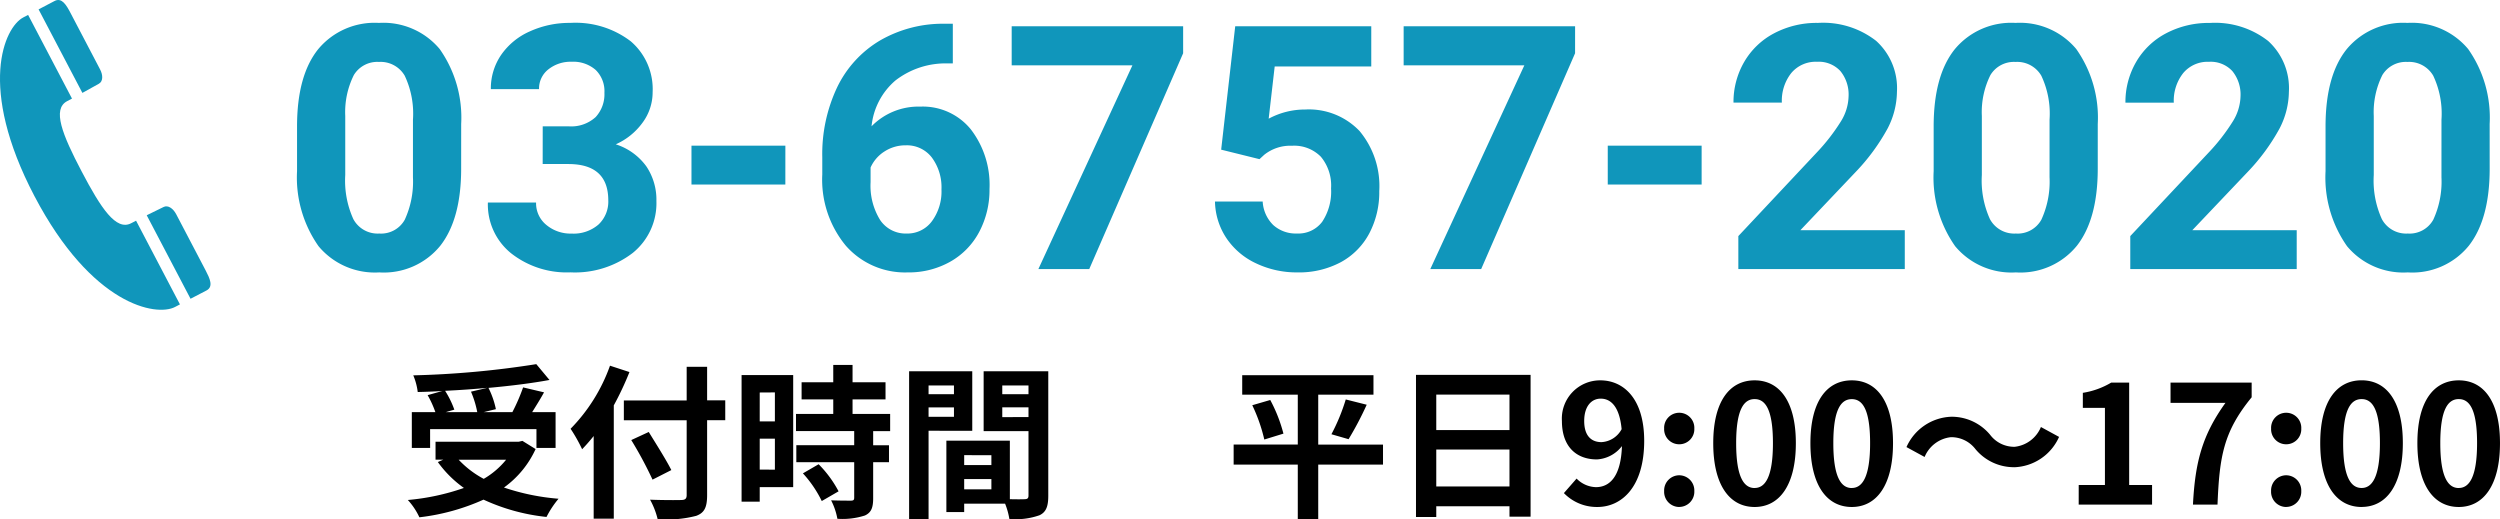 <svg xmlns="http://www.w3.org/2000/svg" width="212.26" height="44.079" viewBox="0 0 212.26 44.079">
  <g id="グループ_10797" data-name="グループ 10797" transform="translate(-1666.547 -201.844)">
    <path id="パス_4141" data-name="パス 4141" d="M15.279-8.524q0,4.276-1.77,6.542A6.178,6.178,0,0,1,8.326.283,6.222,6.222,0,0,1,3.172-1.94,10.139,10.139,0,0,1,1.345-8.312v-3.795q0-4.319,1.791-6.556A6.225,6.225,0,0,1,8.3-20.9a6.23,6.23,0,0,1,5.154,2.216,10.107,10.107,0,0,1,1.827,6.365Zm-4.092-4.163a7.536,7.536,0,0,0-.7-3.731A2.369,2.369,0,0,0,8.3-17.587a2.327,2.327,0,0,0-2.131,1.112A7.053,7.053,0,0,0,5.438-13v5.013a7.911,7.911,0,0,0,.687,3.745,2.338,2.338,0,0,0,2.2,1.225,2.3,2.3,0,0,0,2.167-1.175,7.722,7.722,0,0,0,.694-3.6Zm11.017.566h2.181a3.073,3.073,0,0,0,2.308-.779,2.854,2.854,0,0,0,.75-2.067,2.523,2.523,0,0,0-.743-1.94,2.881,2.881,0,0,0-2.046-.694,3.02,3.02,0,0,0-1.968.644,2.06,2.06,0,0,0-.793,1.678H17.8a5.033,5.033,0,0,1,.871-2.9,5.8,5.8,0,0,1,2.436-2,8.128,8.128,0,0,1,3.448-.722,7.709,7.709,0,0,1,5.126,1.565,5.339,5.339,0,0,1,1.855,4.312,4.338,4.338,0,0,1-.864,2.605,5.612,5.612,0,0,1-2.266,1.827A5.123,5.123,0,0,1,31-8.723a5.07,5.07,0,0,1,.857,2.945,5.427,5.427,0,0,1-2,4.4,8.056,8.056,0,0,1-5.3,1.657,7.639,7.639,0,0,1-5.048-1.628,5.318,5.318,0,0,1-1.961-4.3h4.092a2.371,2.371,0,0,0,.871,1.9,3.209,3.209,0,0,0,2.145.736,3.224,3.224,0,0,0,2.287-.772,2.664,2.664,0,0,0,.828-2.046q0-3.087-3.4-3.087H22.2Zm20.6,4.942H34.834v-3.3h7.972ZM57.023-20.83v3.37h-.4a6.952,6.952,0,0,0-4.468,1.444,5.868,5.868,0,0,0-2.032,3.894,5.574,5.574,0,0,1,4.149-1.671,5.251,5.251,0,0,1,4.276,1.926A7.72,7.72,0,0,1,60.138-6.8a7.594,7.594,0,0,1-.871,3.639A6.246,6.246,0,0,1,56.8-.623a7.158,7.158,0,0,1-3.6.906,6.685,6.685,0,0,1-5.26-2.266,8.794,8.794,0,0,1-2-6.046V-9.5A13.235,13.235,0,0,1,47.2-15.427a9.293,9.293,0,0,1,3.639-3.979,10.664,10.664,0,0,1,5.5-1.423ZM53.03-10.507a3.265,3.265,0,0,0-1.8.517,3.112,3.112,0,0,0-1.189,1.366v1.246a5.528,5.528,0,0,0,.807,3.207,2.607,2.607,0,0,0,2.266,1.154,2.578,2.578,0,0,0,2.131-1.041,4.25,4.25,0,0,0,.814-2.7,4.242,4.242,0,0,0-.821-2.719A2.675,2.675,0,0,0,53.03-10.507Zm23.548-7.816L68.606,0H64.287l7.986-17.3H62.021v-3.313H76.578Zm3.229,8.185L81-20.617H92.551V-17.2h-8.2l-.51,4.432a6.488,6.488,0,0,1,3.1-.779,5.943,5.943,0,0,1,4.616,1.827A7.3,7.3,0,0,1,93.23-6.613a7.475,7.475,0,0,1-.843,3.575,5.947,5.947,0,0,1-2.414,2.45,7.537,7.537,0,0,1-3.71.871,8,8,0,0,1-3.469-.758,6.154,6.154,0,0,1-2.528-2.131,5.808,5.808,0,0,1-.984-3.129h4.05a3.025,3.025,0,0,0,.9,2,2.851,2.851,0,0,0,2.018.715,2.516,2.516,0,0,0,2.138-1,4.625,4.625,0,0,0,.75-2.825,3.824,3.824,0,0,0-.864-2.69,3.17,3.17,0,0,0-2.45-.935A3.542,3.542,0,0,0,83.46-9.7l-.4.368Zm30.048-8.185L101.882,0H97.563l7.986-17.3H95.3v-3.313h14.557ZM120.6-7.179H112.63v-3.3H120.6ZM137.849,0H123.717V-2.8l6.669-7.108a16.453,16.453,0,0,0,2.032-2.62,4.209,4.209,0,0,0,.658-2.124,3.149,3.149,0,0,0-.694-2.159A2.5,2.5,0,0,0,130.4-17.6a2.7,2.7,0,0,0-2.188.956,3.786,3.786,0,0,0-.8,2.513h-4.106a6.759,6.759,0,0,1,.9-3.441,6.337,6.337,0,0,1,2.542-2.443,7.726,7.726,0,0,1,3.724-.885,7.315,7.315,0,0,1,4.949,1.529,5.41,5.41,0,0,1,1.763,4.319,6.932,6.932,0,0,1-.793,3.115,17.311,17.311,0,0,1-2.719,3.7L128.985-3.3h8.864Zm16.383-8.524q0,4.276-1.77,6.542A6.178,6.178,0,0,1,147.28.283a6.222,6.222,0,0,1-5.154-2.223A10.139,10.139,0,0,1,140.3-8.312v-3.795q0-4.319,1.791-6.556a6.225,6.225,0,0,1,5.161-2.237,6.23,6.23,0,0,1,5.154,2.216,10.107,10.107,0,0,1,1.827,6.365Zm-4.092-4.163a7.536,7.536,0,0,0-.7-3.731,2.369,2.369,0,0,0-2.188-1.168,2.327,2.327,0,0,0-2.131,1.112A7.053,7.053,0,0,0,144.391-13v5.013a7.911,7.911,0,0,0,.687,3.745,2.338,2.338,0,0,0,2.2,1.225,2.3,2.3,0,0,0,2.167-1.175,7.722,7.722,0,0,0,.694-3.6ZM171.125,0H156.994V-2.8l6.669-7.108a16.453,16.453,0,0,0,2.032-2.62,4.209,4.209,0,0,0,.658-2.124,3.149,3.149,0,0,0-.694-2.159,2.5,2.5,0,0,0-1.982-.786,2.7,2.7,0,0,0-2.188.956,3.786,3.786,0,0,0-.8,2.513h-4.106a6.759,6.759,0,0,1,.9-3.441,6.337,6.337,0,0,1,2.542-2.443,7.726,7.726,0,0,1,3.724-.885,7.315,7.315,0,0,1,4.949,1.529,5.41,5.41,0,0,1,1.763,4.319,6.932,6.932,0,0,1-.793,3.115,17.311,17.311,0,0,1-2.719,3.7L162.261-3.3h8.864Zm16.383-8.524q0,4.276-1.77,6.542A6.178,6.178,0,0,1,180.556.283,6.222,6.222,0,0,1,175.4-1.94a10.139,10.139,0,0,1-1.827-6.372v-3.795q0-4.319,1.791-6.556a6.225,6.225,0,0,1,5.161-2.237,6.23,6.23,0,0,1,5.154,2.216,10.107,10.107,0,0,1,1.827,6.365Zm-4.092-4.163a7.536,7.536,0,0,0-.7-3.731,2.369,2.369,0,0,0-2.188-1.168,2.327,2.327,0,0,0-2.131,1.112A7.053,7.053,0,0,0,177.667-13v5.013a7.911,7.911,0,0,0,.687,3.745,2.338,2.338,0,0,0,2.2,1.225,2.3,2.3,0,0,0,2.167-1.175,7.722,7.722,0,0,0,.694-3.6Z" transform="translate(1690.422 224.689)" fill="#1096bb"/>
    <path id="パス_4140" data-name="パス 4140" d="M-172.886-9.59a8.41,8.41,0,0,1,.532,1.736h-2.674l.728-.21a7.951,7.951,0,0,0-.784-1.6c1.19-.056,2.408-.14,3.584-.252Zm-3.472,3.178h9.03v1.6h1.624V-7.854h-1.988c.322-.518.686-1.092,1.008-1.68l-1.778-.42a15.881,15.881,0,0,1-.91,2.1h-2.436l1.036-.252a7.335,7.335,0,0,0-.63-1.806c1.862-.168,3.668-.392,5.18-.672l-1.12-1.344a78.371,78.371,0,0,1-10.444.952,5.268,5.268,0,0,1,.378,1.414c.672-.014,1.386-.042,2.086-.084l-1.246.35a8.727,8.727,0,0,1,.658,1.442h-2v3.038h1.554Zm6.454,2.6a6.932,6.932,0,0,1-1.9,1.624,8.147,8.147,0,0,1-2.128-1.624Zm1.386-1.6-.308.07h-7.07v1.526h.658l-.462.2a9.419,9.419,0,0,0,2.212,2.2,19.55,19.55,0,0,1-4.76,1.022,5.733,5.733,0,0,1,.98,1.47,18.351,18.351,0,0,0,5.446-1.5,16.889,16.889,0,0,0,5.348,1.47A8.05,8.05,0,0,1-165.452-.5a19.085,19.085,0,0,1-4.634-.952A8.225,8.225,0,0,0-167.4-4.718Zm7.434-6.384A14.655,14.655,0,0,1-164.43-6.44a13.593,13.593,0,0,1,.98,1.736c.322-.336.658-.714.98-1.12V1.19h1.708V-8.428a25.715,25.715,0,0,0,1.33-2.828Zm9.786,2.94h-1.54V-11.7h-1.736v2.856h-5.334v1.68h5.334V-.812c0,.308-.126.42-.476.42-.322.014-1.554.014-2.632-.028a6.631,6.631,0,0,1,.644,1.652,9.952,9.952,0,0,0,3.276-.28c.672-.252.924-.686.924-1.764V-7.168h1.54Zm-4.578,5.922c-.42-.84-1.288-2.212-1.918-3.234l-1.484.686a32.852,32.852,0,0,1,1.806,3.36Zm8.792-6.594v2.464h-1.288V-9.52Zm-1.288,6.552V-5.6h1.288v2.632ZM-145.53-11h-4.382V-.252h1.54V-1.484h2.842Zm.826,8.344a9.849,9.849,0,0,1,1.6,2.352l1.428-.826a9.66,9.66,0,0,0-1.694-2.3Zm7.406-3.584V-7.7h-3.192V-8.932h2.8v-1.456h-2.8v-1.47h-1.638v1.47h-2.688v1.456h2.688V-7.7h-3.164v1.456h4.942v1.2h-4.914V-3.6h4.914v3.01c0,.2-.07.252-.294.252s-.994,0-1.666-.028a5.615,5.615,0,0,1,.532,1.568,6.2,6.2,0,0,0,2.338-.28c.546-.252.7-.672.7-1.47V-3.6h1.344V-5.04h-1.344v-1.2Zm5.418-3.878v.742h-2.156v-.742Zm-2.156,2.66v-.8h2.156v.8Zm3.71,1.19v-5.054h-5.362V1.218h1.652v-7.49Zm2.548-1.162V-8.26h2.226v.826Zm2.226-2.688v.742h-2.226v-.742Zm-5.46,8.82V-2.17h2.31V-1.3Zm2.31-2.9v.84h-2.31V-4.2Zm4.83-7.126h-5.488v5.082h3.808V-.77c0,.224-.084.308-.336.308-.182.014-.7.014-1.246,0v-4.97h-5.39V.63h1.512V-.084h3.472a6.164,6.164,0,0,1,.364,1.3A6.049,6.049,0,0,0-124.614.9c.56-.266.742-.756.742-1.652Zm28.42,6.23h-5.5V-9.338h4.69V-10.99h-11.144v1.652h4.718V-5.1h-5.446V-3.4h5.446v4.62h1.736V-3.4h5.5Zm-11.1-3.346a14.039,14.039,0,0,1,1.022,2.912l1.624-.5a12.771,12.771,0,0,0-1.12-2.856Zm8.176,2.884a27.394,27.394,0,0,0,1.54-2.926l-1.778-.448a16.589,16.589,0,0,1-1.218,2.954ZM-90.93-1.54V-4.676h6.216V-1.54Zm6.216-7.8v3.01H-90.93v-3.01Zm-7.938-1.68V1.05h1.722V.14h6.216v.882h1.792v-12.04ZM-76.9-5.306c-.9,0-1.47-.574-1.47-1.792,0-1.274.63-1.9,1.4-1.9.882,0,1.6.7,1.778,2.59A2.067,2.067,0,0,1-76.9-5.306ZM-80.094-.98A3.886,3.886,0,0,0-77.252.2c2.058,0,3.976-1.694,3.976-5.614,0-3.6-1.764-5.138-3.724-5.138A3.247,3.247,0,0,0-80.262-7.1c0,2.2,1.246,3.262,2.968,3.262A2.881,2.881,0,0,0-75.166-4.97c-.084,2.6-1.05,3.486-2.212,3.486a2.377,2.377,0,0,1-1.638-.728Zm9.786-4.144a1.277,1.277,0,0,0,1.288-1.33A1.281,1.281,0,0,0-70.308-7.8a1.278,1.278,0,0,0-1.274,1.344A1.275,1.275,0,0,0-70.308-5.124Zm0,5.32A1.289,1.289,0,0,0-69.02-1.148a1.289,1.289,0,0,0-1.288-1.344,1.287,1.287,0,0,0-1.274,1.344A1.287,1.287,0,0,0-70.308.2ZM-63.9.2c2.1,0,3.5-1.848,3.5-5.418s-1.4-5.334-3.5-5.334-3.514,1.75-3.514,5.334S-66.01.2-63.9.2Zm0-1.61c-.9,0-1.568-.9-1.568-3.808S-64.792-8.96-63.9-8.96s1.554.84,1.554,3.738S-63.014-1.414-63.9-1.414ZM-55.65.2c2.1,0,3.5-1.848,3.5-5.418s-1.4-5.334-3.5-5.334-3.514,1.75-3.514,5.334S-57.764.2-55.65.2Zm0-1.61c-.9,0-1.568-.9-1.568-3.808s.672-3.738,1.568-3.738,1.554.84,1.554,3.738S-54.768-1.414-55.65-1.414Zm13.79-1.764a4.327,4.327,0,0,0,3.808-2.576l-1.54-.84a2.735,2.735,0,0,1-2.226,1.68A2.562,2.562,0,0,1-43.9-5.922a4.236,4.236,0,0,0-3.3-1.54,4.327,4.327,0,0,0-3.808,2.576l1.54.84a2.735,2.735,0,0,1,2.226-1.68,2.581,2.581,0,0,1,2.086,1.008A4.236,4.236,0,0,0-41.86-3.178ZM-36.386,0h6.23V-1.666H-32.1V-10.36h-1.526a6.72,6.72,0,0,1-2.408.868v1.274h1.876v6.552h-2.226Zm9.7,0H-24.6c.168-4.06.49-6.174,2.9-9.114V-10.36h-6.888v1.722h4.662C-25.9-5.894-26.5-3.6-26.684,0Zm7.91-5.124a1.277,1.277,0,0,0,1.288-1.33A1.281,1.281,0,0,0-18.774-7.8a1.278,1.278,0,0,0-1.274,1.344A1.275,1.275,0,0,0-18.774-5.124Zm0,5.32a1.289,1.289,0,0,0,1.288-1.344,1.289,1.289,0,0,0-1.288-1.344,1.287,1.287,0,0,0-1.274,1.344A1.287,1.287,0,0,0-18.774.2Zm6.412,0c2.1,0,3.5-1.848,3.5-5.418s-1.4-5.334-3.5-5.334-3.514,1.75-3.514,5.334S-14.476.2-12.362.2Zm0-1.61c-.9,0-1.568-.9-1.568-3.808s.672-3.738,1.568-3.738,1.554.84,1.554,3.738S-11.48-1.414-12.362-1.414ZM-4.116.2c2.1,0,3.5-1.848,3.5-5.418s-1.4-5.334-3.5-5.334S-7.63-8.806-7.63-5.222-6.23.2-4.116.2Zm0-1.61c-.9,0-1.568-.9-1.568-3.808S-5.012-8.96-4.116-8.96s1.554.84,1.554,3.738S-3.234-1.414-4.116-1.414Z" transform="translate(1879.422 244.689)"/>
    <path id="パス_29" data-name="パス 29" d="M91.5,33.915c4.872,9.288,10.346,10.244,11.937,9.409l.415-.218L100.127,36c-.136.07-.276.141-.416.215-1.283.674-2.565-1.272-4.207-4.4s-2.514-5.29-1.231-5.964c.142-.074.279-.147.414-.219L90.96,18.527l-.415.218C88.954,19.579,86.63,24.627,91.5,33.915Zm14.606,8.009c.615-.323.278-1.029-.072-1.7l-2.5-4.772c-.269-.513-.714-.8-1.074-.614-.226.119-.752.369-1.429.7l3.72,7.09Zm-9.142-17.55c.36-.188.374-.721.1-1.233s-2.5-4.773-2.5-4.773c-.35-.667-.739-1.346-1.354-1.023l-1.36.713,3.72,7.091C96.236,24.783,96.74,24.492,96.966,24.374Z" transform="translate(1577.973 184.582)" fill="#1096bb"/>
  </g>
</svg>
